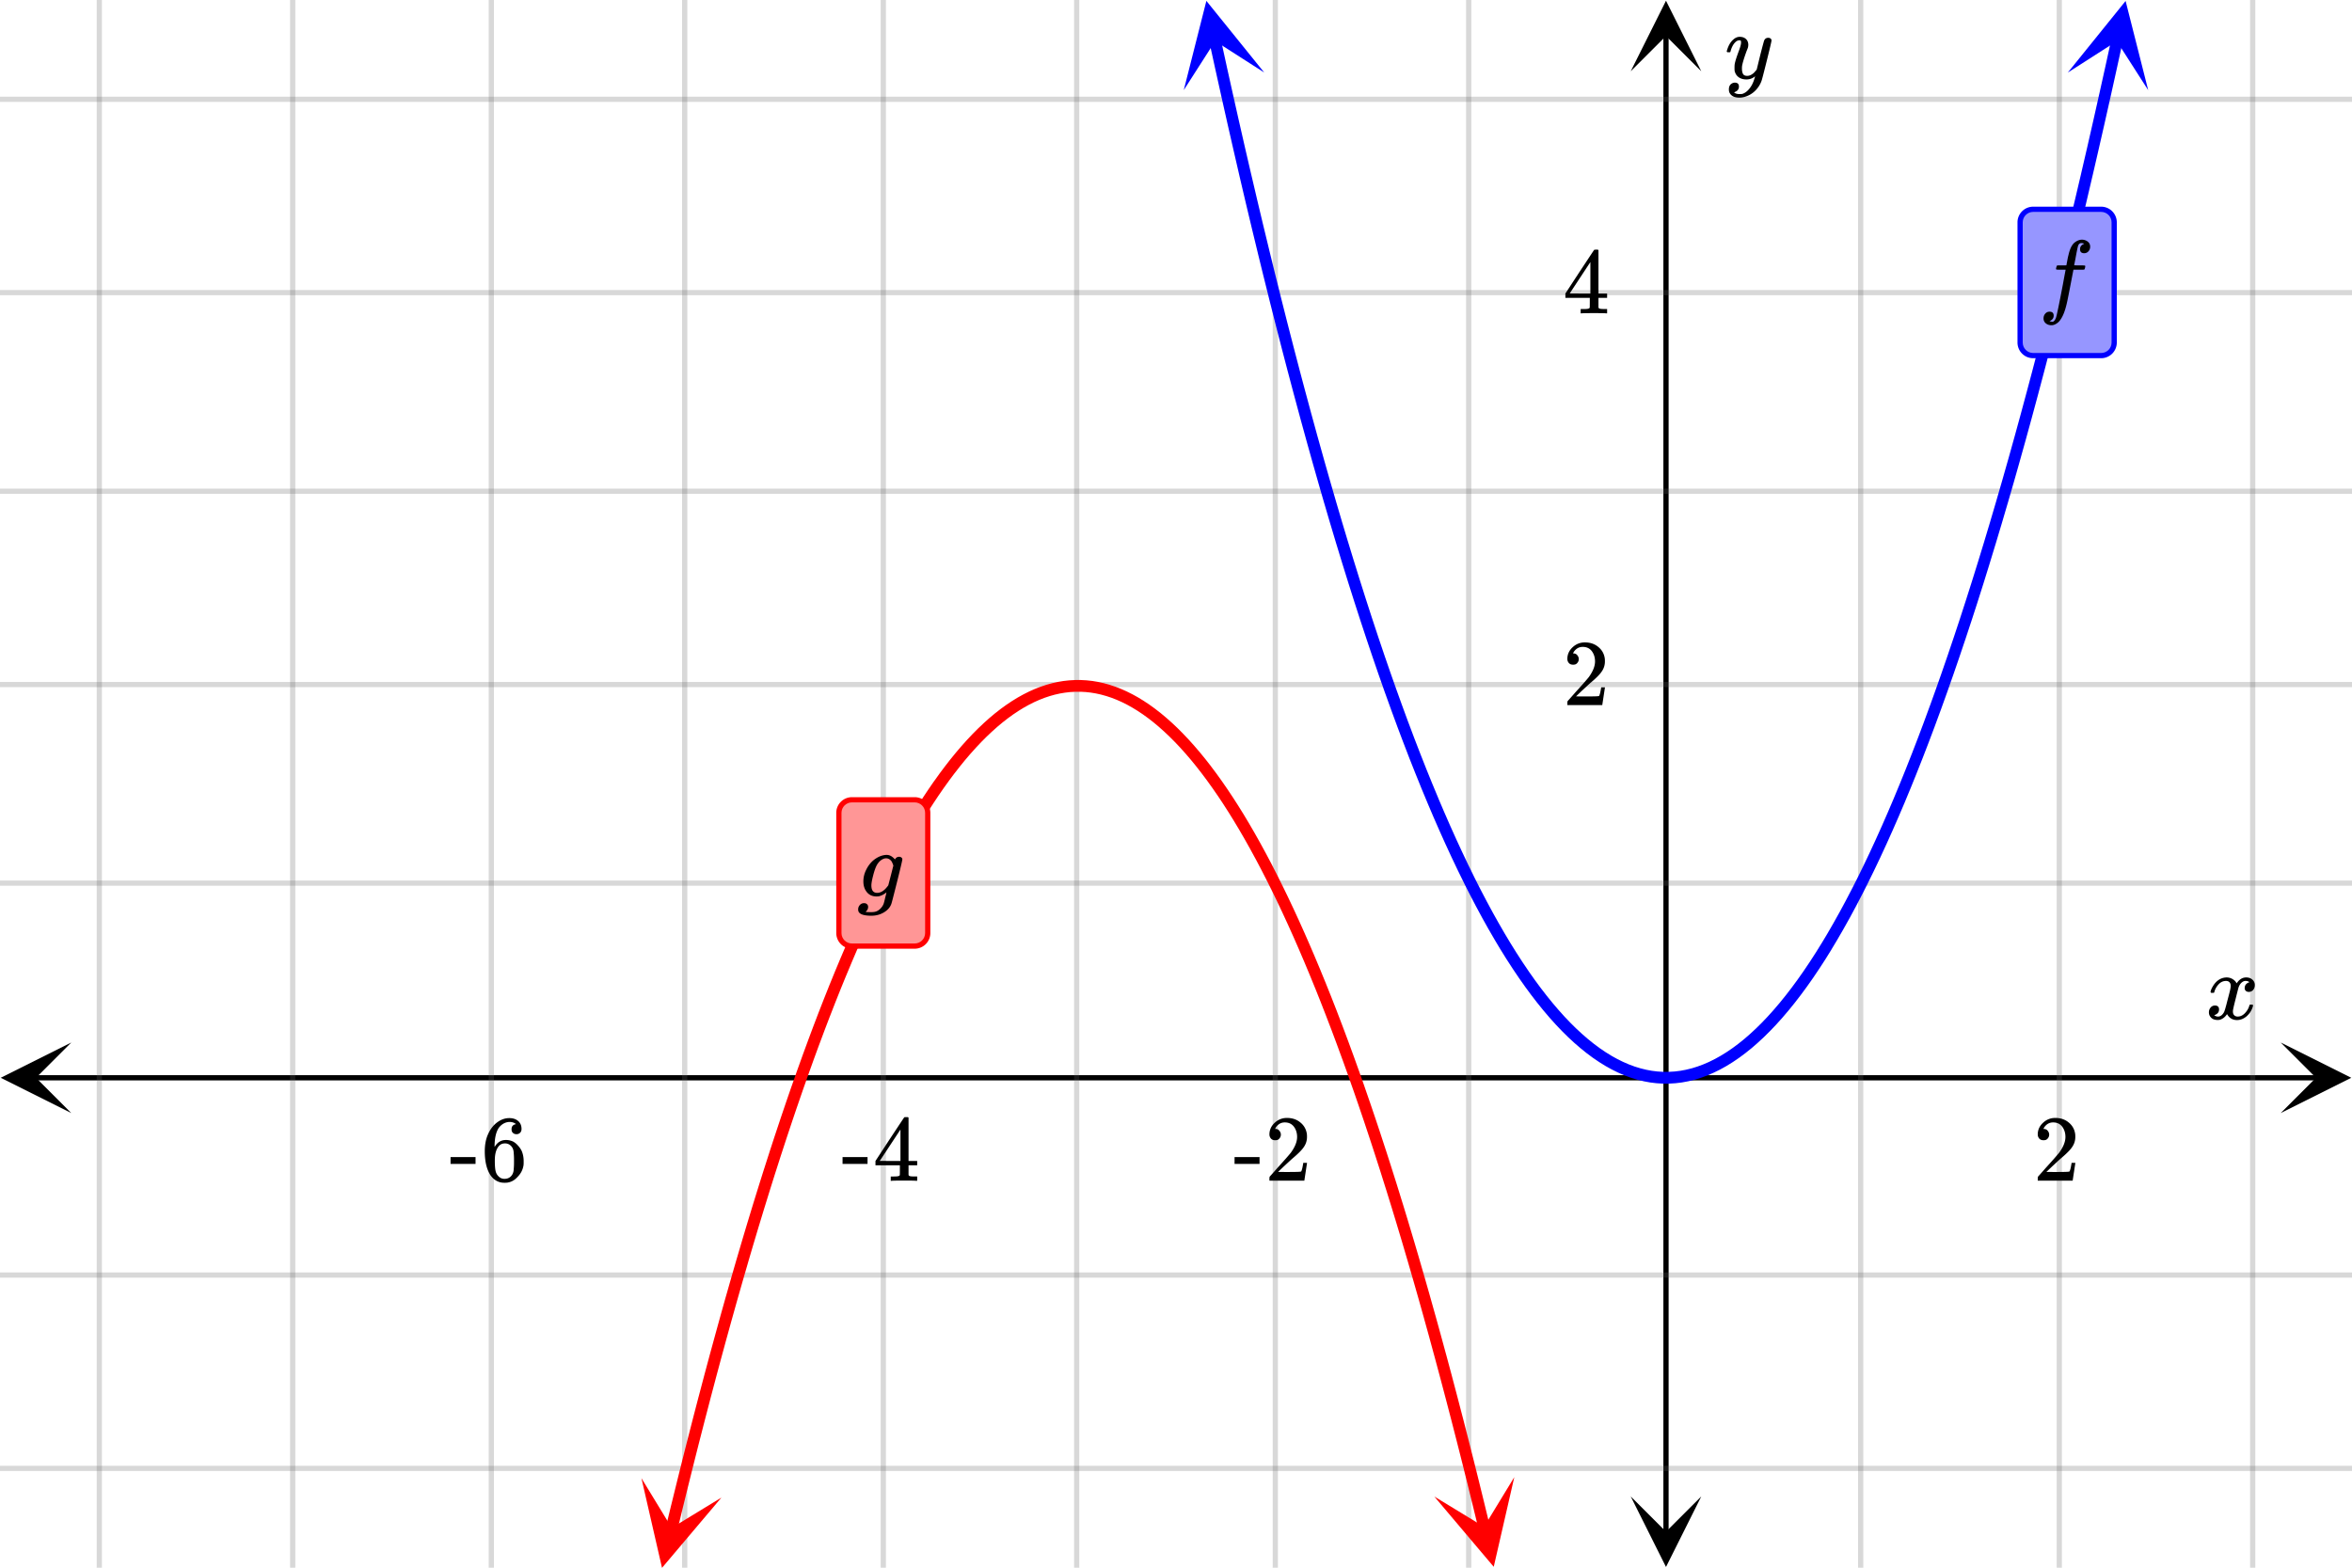 <svg xmlns="http://www.w3.org/2000/svg" width="450" height="300" viewBox="0 0 450 300"><defs><clipPath id="a"><path d="M.137 199.5H14V213H.137zm0 0"/></clipPath><clipPath id="b"><path d="M436.363 199.5H450V213h-13.637zm0 0"/></clipPath><clipPath id="c"><path d="M312 286h14v13.863h-14zm0 0"/></clipPath><clipPath id="d"><path d="M312 0h14v13.637h-14zm0 0"/></clipPath><clipPath id="e"><path d="M226 0h16v18h-16zm0 0"/></clipPath><clipPath id="f"><path d="M238.508-1.516l7.574 34.621-34.621 7.575-7.574-34.621zm0 0"/></clipPath><clipPath id="g"><path d="M395 0h17v18h-17zm0 0"/></clipPath><clipPath id="h"><path d="M395.625 13.887l7.57-34.617 34.621 7.574-7.574 34.617zm0 0"/></clipPath><clipPath id="i"><path d="M122 282h17v18h-17zm0 0"/></clipPath><clipPath id="j"><path d="M119.008 298.172l8.36-34.438 34.437 8.36-8.36 34.437zm0 0"/></clipPath><clipPath id="k"><path d="M274 282h16v18h-16zm0 0"/></clipPath><clipPath id="l"><path d="M289.727 282.668l8.363 34.434-34.434 8.367-8.363-34.438zm0 0"/></clipPath></defs><path fill="#fff" d="M0 0h450v300H0z"/><path d="M6.75 205.75h436.5v1H6.75zm0 0"/><g clip-path="url(#a)"><path d="M13.637 199.5l-13.5 6.75 13.5 6.75-6.75-6.75zm0 0"/></g><g clip-path="url(#b)"><path d="M436.363 199.5l13.5 6.75-13.5 6.75 6.75-6.75zm0 0"/></g><path d="M356 0v300M394 0v300M431 0v300M281 0v300M244 0v300M206 0v300M169 0v300M131 0v300M94 0v300M56 0v300M19 0v300"/><path d="M356.5 0v300c0 .277-.223.5-.5.5a.498.498 0 0 1-.5-.5V0c0-.277.223-.5.5-.5s.5.223.5.5zm38 0v300c0 .277-.223.5-.5.5a.498.498 0 0 1-.5-.5V0c0-.277.223-.5.5-.5s.5.223.5.5zm37 0v300c0 .277-.223.5-.5.5a.498.498 0 0 1-.5-.5V0c0-.277.223-.5.5-.5s.5.223.5.5zm-150 0v300c0 .277-.223.5-.5.5a.498.498 0 0 1-.5-.5V0c0-.277.223-.5.5-.5s.5.223.5.5zm-37 0v300c0 .277-.223.5-.5.5a.498.498 0 0 1-.5-.5V0c0-.277.223-.5.5-.5s.5.223.5.5zm-38 0v300c0 .277-.223.5-.5.5a.498.498 0 0 1-.5-.5V0c0-.277.223-.5.5-.5s.5.223.5.5zm-37 0v300c0 .277-.223.5-.5.5a.498.498 0 0 1-.5-.5V0c0-.277.223-.5.5-.5s.5.223.5.5zm-38 0v300c0 .277-.223.5-.5.5a.498.498 0 0 1-.5-.5V0c0-.277.223-.5.5-.5s.5.223.5.5zm-37 0v300c0 .277-.223.5-.5.5a.498.498 0 0 1-.5-.5V0c0-.277.223-.5.5-.5s.5.223.5.5zm-38 0v300c0 .277-.223.5-.5.5a.498.498 0 0 1-.5-.5V0c0-.277.223-.5.5-.5s.5.223.5.5zm-37 0v300c0 .277-.223.5-.5.5a.498.498 0 0 1-.5-.5V0c0-.277.223-.5.5-.5s.5.223.5.5zm0 0" fill="#666" fill-opacity=".251"/><path d="M318.25 293.25V6.75h1v286.5zm0 0"/><g clip-path="url(#c)"><path d="M312 286.363l6.75 13.5 6.75-13.5-6.75 6.75zm0 0"/></g><g clip-path="url(#d)"><path d="M312 13.637l6.75-13.5 6.75 13.5-6.75-6.75zm0 0"/></g><path d="M0 169h450M0 131h450M0 94h450M0 56h450M0 19h450M0 244h450M0 281h450"/><path d="M0 168.5h450c.277 0 .5.223.5.5s-.223.5-.5.5H0a.498.498 0 0 1-.5-.5c0-.277.223-.5.5-.5zm0-38h450c.277 0 .5.223.5.5s-.223.5-.5.5H0a.498.498 0 0 1-.5-.5c0-.277.223-.5.5-.5zm0-37h450c.277 0 .5.223.5.5s-.223.5-.5.5H0a.498.498 0 0 1-.5-.5c0-.277.223-.5.5-.5zm0-38h450c.277 0 .5.223.5.5s-.223.5-.5.5H0a.498.498 0 0 1-.5-.5c0-.277.223-.5.5-.5zm0-37h450c.277 0 .5.223.5.5s-.223.5-.5.5H0a.498.498 0 0 1-.5-.5c0-.277.223-.5.5-.5zm0 225h450c.277 0 .5.223.5.5s-.223.5-.5.5H0a.498.498 0 0 1-.5-.5c0-.277.223-.5.5-.5zm0 37h450c.277 0 .5.223.5.5s-.223.5-.5.5H0a.498.498 0 0 1-.5-.5c0-.277.223-.5.5-.5zm0 0" fill="#666" fill-opacity=".251"/><path d="M233.563 7.469l1.16 5.293-1.102.238 1.098-.242 1.16 5.222-1.098.243 1.098-.246 1.156 5.152-1.097.246 1.097-.25 1.156 5.078-1.093.25 1.093-.25 1.16 5.008-1.097.254 1.098-.258 1.156 4.934-1.094.257 1.094-.257 1.156 4.863-1.094.262 1.094-.266 1.16 4.793-1.094.266 1.09-.27 1.16 4.723-1.093.27 1.093-.274 1.157 4.648-1.09.274 1.09-.278 1.156 4.578-1.09.278 1.09-.281 1.16 4.507-1.09.282 1.086-.286 1.16 4.438-1.09.281 1.086-.285 1.16 4.363-1.085.29 1.086-.294 1.156 4.293-1.086.293 1.086-.3 1.156 4.222-1.082.297 1.082-.3 1.16 4.148-1.086.3 1.082-.304 1.16 4.078-1.082.305 1.079-.313 1.16 4.008-1.082.313 1.078-.317 1.16 3.934-1.078.316 1.074-.32 1.16 3.863-1.078.32 1.078-.328 1.157 3.793-1.075.328 1.075-.336 1.156 3.723-1.074.332 1.074-.34 1.156 3.649-1.07.34 1.07-.344 1.156 3.574-1.07.348 1.07-.352 1.157 3.504-1.067.355 1.063-.359 1.16 3.434-1.067.36 1.063-.368 1.16 3.363-1.062.367 1.058-.375 1.16 3.29-1.062.374 1.058-.379 1.16 3.22-1.058.378 1.055-.387 1.156 3.149-1.055.387 1.055-.395 1.156 3.074-1.05.399 1.046-.407 1.16 3.004-1.05.407 1.046-.414 1.157 2.933-1.043.414 1.039-.422 1.16 2.86-1.043.422 1.04-.43 1.16 2.789-1.04.434 1.031-.442 1.16 2.719-1.035.441 1.032-.453 1.156 2.649-1.031.449 1.027-.461 1.16 2.578-1.027.461 1.02-.473 1.16 2.504-1.024.473 1.02-.484 1.156 2.433-1.016.48 1.012-.492 1.156 2.36-1.012.496 1.004-.508 1.16 2.29-1.003.507.996-.52 1.16 2.215-1 .524.992-.536 1.156 2.145-.988.535.98-.547 1.16 2.075-.984.546.977-.562 1.156 2.004-.973.562.965-.578 1.157 1.934-.965.578.957-.598 1.156 1.864-.953.593.945-.613 1.156 1.79-.945.612.934-.629 1.16 1.715-.934.63.918-.645 1.16 1.644-.921.649.906-.668 1.16 1.574-.906.664.89-.684 1.16 1.5-.894.688.875-.707 1.16 1.43-.875.707.856-.727 1.16 1.36-.86.726.84-.75 1.156 1.289-.836.75.813-.773 1.16 1.214-.816.774.793-.797 1.156 1.144-.79.801.767-.828 1.156 1.074-.766.825.738-.852 1.157 1.004-.735.851.703-.878 1.16.93-.706.878.671-.906 1.157.86-.668.906.632-.934 1.157.789-.633.93.594-.957 1.156.714-.59.958.547-.98 1.156.64-.547.984.5-1.008 1.157.574-.497 1.008.446-1.035 1.16.504-.45 1.031.391-1.054 1.16.43-.39 1.054.332-1.074 1.156.355-.332 1.074.27-1.09 1.16.286-.27 1.094.203-1.106 1.16.215-.206 1.105.14-1.117 1.156.145-.136 1.113.07-1.121 1.156.07-.07 1.125v-1.125h1.16v1.125l-.07-1.125 1.16-.07.066 1.121-.136-1.113 1.16-.145.137 1.117-.207-1.105 1.16-.215.203 1.106-.27-1.094 1.16-.285.27 1.093-.332-1.074 1.156-.36.332 1.075-.39-1.055 1.16-.43.39 1.055-.449-1.031 1.16-.5.446 1.031-.497-1.008 1.157-.574.5 1.012-.547-.984 1.156-.645.547.984-.59-.957 1.156-.714.594.957-.633-.934 1.157-.785.632.93-.668-.903 1.157-.86.672.907-.707-.879 1.16-.93.703.875-.735-.847 1.157-1.004.738.851-.766-.824 1.157-1.074.765.824-.789-.797 1.156-1.144.793.797-.816-.774 1.16-1.218.813.777-.836-.754 1.16-1.285.836.75-.86-.727 1.16-1.36.856.731-.875-.71 1.16-1.43.875.707-.89-.688 1.156-1.5.89.688-.906-.668 1.16-1.574.907.668-.922-.649 1.16-1.644.918.648-.934-.629 1.16-1.719.934.63-.945-.61 1.156-1.79.945.61-.953-.594 1.156-1.859.957.594-.964-.578 1.156-1.93.965.578-.973-.566 1.156-2 .977.562-.985-.55 1.16-2.075.981.551-.988-.535 1.156-2.145.992.532-1-.52 1.16-2.219.996.524-1.003-.508 1.16-2.29 1.004.509-1.012-.496 1.16-2.364 1.008.496-1.016-.484 1.16-2.43 1.016.485-1.023-.473 1.16-2.504 1.02.473-1.028-.461 1.16-2.578 1.027.46-1.03-.449 1.155-2.648 1.032.453-1.035-.441 1.16-2.719 1.035.441-1.04-.433 1.157-2.79 1.04.434-1.044-.422 1.16-2.863 1.043.422-1.047-.414 1.157-2.934 1.046.414-1.05-.402 1.16-3.008 1.05.407-1.054-.395 1.16-3.078 1.05.398-1.054-.39 1.156-3.149 1.06.39-1.06-.382 1.157-3.219 1.058.383-1.062-.375 1.16-3.289 1.062.371-1.066-.367 1.16-3.36 1.063.364-1.067-.36 1.16-3.433 1.067.36-1.07-.352 1.16-3.504 1.066.351-1.07-.347 1.16-3.575 1.07.344-1.074-.34 1.16-3.648 1.07.34-1.074-.332 1.16-3.723 1.075.336-1.078-.328 1.16-3.793 1.074.328-1.078-.32 1.16-3.864 1.078.32-1.082-.316 1.16-3.933 1.078.316-1.082-.312 1.16-4.004 1.079.312-1.082-.308 1.16-4.078 1.082.308-1.082-.305 1.156-4.148 1.082.3-1.082-.296 1.156-4.219 1.086.297-1.086-.293 1.156-4.293 1.086.293-1.086-.289 1.16-4.363 1.087.289-1.09-.285 1.16-4.434 1.086.281-1.086-.277 1.156-4.508 1.09.281-1.09-.277 1.156-4.578 1.09.277-1.09-.273 1.157-4.649 1.093.27-1.093-.266 1.16-4.722 1.09.265-1.09-.261 1.156-4.793 1.094.261-1.094-.257 1.156-4.868 1.094.262-1.094-.258 1.16-4.933 1.094.254-1.097-.254 1.16-5.004 1.093.25-1.093-.25 1.156-5.078 1.098.25-1.098-.246 1.156-5.153 1.098.25-1.098-.246 1.16-5.223 1.098.247-1.098-.243 1.157-5.293a1.125 1.125 0 1 1 2.199.48l-1.16 5.294v.004l-1.157 5.222-.003.004-1.157 5.149v.004l-1.16 5.078v.004l-1.156 5.007-.004.004-1.156 4.938v.004l-1.16 4.863v.004l-1.16 4.793v.004l-1.157 4.722s0 .004-.004.004l-1.156 4.649v.004l-1.16 4.578v.004l-1.16 4.508v.004l-1.157 4.437-.003.004-1.157 4.363v.004l-1.16 4.293v.004l-1.16 4.223v.004l-1.16 4.148v.004l-1.156 4.078c-.004.004-.004.004-.004.008l-1.157 4.004c0 .004-.004.004-.004.004l-1.156 3.937s0 .004-.004.004l-1.156 3.863v.008l-.004-.004-1.156 3.793V108h-.004l-1.156 3.719v.004l-1.16 3.648v.008l-1.16 3.578v.004h-.004l-1.157 3.508s0 .004-.004.004l-1.156 3.433c0 .004 0 .008-.004.008l-1.156 3.363c0 .004-.004.004-.004.008l-1.156 3.29c0 .003-.004.007-.004.007l-1.156 3.219c-.004.004-.004.008-.004.008l-1.16 3.148v.008l-1.16 3.074c0 .004 0 .008-.004.012l-1.157 3.004c0 .004-.004.004-.004.007l-1.16 2.934v.008l-1.16 2.863c0 .004-.004.004-.004.008l-1.156 2.79c-.004.003-.004.007-.004.01l-1.16 2.72c0 .003-.004.003-.004.007l-1.16 2.649c0 .004 0 .008-.004.012v-.004l-1.156 2.578c-.004.004-.004.008-.004.011h-.004l-1.156 2.504c0 .004-.004.008-.004.008l-1.16 2.434c0 .004-.004.008-.004.011l-1.16 2.36c0 .008-.004.012-.004.015l-1.16 2.29c0 .003-.005.007-.008.011l-1.157 2.219c-.004.004-.004.008-.007.012l-1.157 2.148c-.004.004-.008.008-.008.012l-1.16 2.074c-.004.008-.004.012-.008.016l-1.16 2.004c0 .004-.004.007-.007.015l-1.157 1.93a.054.054 0 0 1-.011.016l-1.157 1.859c-.004.008-.008.012-.011.02l-1.16 1.789c-.005.003-.008.011-.012.015l-1.157 1.719c-.003.004-.007.012-.011.016l-1.16 1.648c-.004.004-.008.012-.012.02v-.004l-1.16 1.574c-.004.008-.008.015-.016.023l-1.156 1.5c-.008.008-.012.016-.016.02l-1.16 1.433c-.004.008-.012.012-.02.02l-1.156 1.36c-.008.007-.011.015-.02.023l-1.16 1.289c-.007.008-.011.015-.019.023l-1.16 1.215-.024.024-1.156 1.144c-.012.008-.02.02-.027.027l-1.16 1.07a.091.091 0 0 1-.028.028l-1.156 1c-.012.012-.023.02-.031.027l-1.16.93c-.012.008-.024.02-.035.027l-1.157.86c-.011.008-.027.015-.039.027l-1.156.785c-.016.008-.027.02-.043.028l-1.156.714a.291.291 0 0 0-.047.028l-1.156.64a.21.21 0 0 1-.051.028l-1.156.57c-.016.012-.036.02-.051.027v-.003l-1.16.503c-.02.008-.036.016-.055.02l-1.16.43a.344.344 0 0 1-.059.02l-1.156.359c-.02.007-.043.011-.063.015l-1.16.29-.062.011-1.16.215-.067.012-1.156.14c-.023.004-.047.008-.07.008l-1.157.07c-.023.004-.046.004-.07.004h-1.16c-.023 0-.047 0-.066-.004l-1.16-.07c-.024-.004-.047-.004-.07-.008l-1.157-.14a2.225 2.225 0 0 1-.067-.012l-1.16-.215c-.02-.004-.043-.008-.062-.016l-1.16-.285c-.02-.004-.043-.012-.063-.015l-1.156-.36c-.02-.008-.04-.012-.059-.02l-1.16-.429c-.02-.008-.035-.016-.055-.023l-1.156-.5-.055-.024-1.156-.574c-.02-.008-.035-.016-.05-.024l-1.157-.644a.291.291 0 0 1-.047-.027l-1.156-.715a.263.263 0 0 1-.043-.028l-1.156-.785c-.012-.008-.027-.02-.04-.027l-1.155-.86a.215.215 0 0 1-.036-.027l-1.156-.93-.035-.023-1.156-1.004c-.012-.008-.02-.016-.028-.023l-1.16-1.075-.027-.027-1.156-1.144-.024-.024-1.16-1.215c-.008-.007-.012-.015-.02-.023l-1.16-1.29c-.004-.007-.011-.015-.02-.023l-1.155-1.359-.02-.02-1.156-1.433c-.008-.004-.012-.012-.02-.02l-1.156-1.504c-.008-.003-.012-.011-.016-.02l-1.16-1.573c-.004-.004-.008-.012-.011-.02l-1.16-1.644a.085.085 0 0 1-.012-.02l-1.157-1.715c-.003-.008-.007-.011-.011-.02l-1.16-1.788c-.004-.004-.008-.008-.012-.016l-1.156-1.86c-.004-.003-.008-.011-.012-.015l-1.156-1.934c-.004-.003-.008-.007-.008-.015l-1.16-2.004c-.004-.004-.004-.008-.008-.012l-1.16-2.074c0-.008-.004-.012-.008-.016l-1.156-2.148c-.004-.004-.004-.008-.008-.012l-1.156-2.219c-.004-.003-.008-.007-.008-.011l-1.16-2.29c0-.003-.004-.007-.004-.011l-1.16-2.363c0-.004-.004-.008-.004-.012l-1.16-2.434s-.004-.004-.004-.007l-1.157-2.504c-.004-.004-.004-.008-.008-.012l-1.156-2.578c-.004 0-.004-.004-.004-.008l-1.16-2.648c0-.004-.004-.008-.004-.008l-1.156-2.719c-.004-.004-.004-.008-.008-.012h.004l-1.16-2.789c0-.004-.004-.008-.004-.008v-.004l-1.156-2.859c-.004-.004-.004-.008-.004-.008l-1.16-2.933c0-.004 0-.008-.004-.008v-.004l-1.156-3.004c-.004 0-.004-.004-.004-.008l-1.16-3.074v-.008l-1.16-3.148v-.008l-1.16-3.219c0-.004 0-.008-.005-.008l-1.156-3.293s-.004-.003-.004-.007l-1.156-3.36c-.004-.004-.004-.008-.004-.008l-1.156-3.433c-.004-.004-.004-.004-.004-.008l-1.156-3.504c-.004-.004-.004-.004-.004-.008l-1.157-3.578c-.003 0-.003-.004-.003-.004l-1.157-3.648c-.004-.004-.004-.004-.004-.008l-1.156-3.719c-.004-.004-.004-.004-.004-.008l-1.156-3.793c-.004 0-.004 0-.004-.003l-1.156-3.864-.004-.004-1.156-3.937-.004-.004-1.157-4.008v-.004l-1.16-4.078v-.004l-1.16-4.148v-.008l-1.16-4.219v-.004l-1.156-4.293-.004-.004-1.156-4.367-.004-.004-1.157-4.433v-.004l-1.16-4.508v-.004l-1.16-4.578v-.004l-1.156-4.652s-.004 0-.004-.004l-1.156-4.723v-.004l-1.16-4.793v-.004l-1.16-4.863v-.004l-1.157-4.937v-.004L236 28.707l-1.16-5.082v-.004l-1.156-5.148c0-.004 0-.004-.004-.004h.004l-1.16-5.223v-.004l-1.16-5.293a1.126 1.126 0 0 1 2.198-.48zm0 0" fill="#00f"/><g clip-path="url(#e)"><g clip-path="url(#f)" clip-rule="evenodd"><path d="M241.875 13.871L230.812.168l-4.324 17.07 6.008-9.375zm0 0" fill="#00f"/></g></g><g clip-path="url(#g)"><g clip-path="url(#h)" clip-rule="evenodd"><path d="M395.625 13.887L406.684.184l4.324 17.07L405 7.879zm0 0" fill="#00f"/></g></g><path d="M127.387 292.266l1.043-4.301h.004l1.043-4.242v-.004l1.043-4.184v-.004l1.042-4.125c.004 0 .004-.004.004-.004l1.043-4.066v-.004l1.043-4.008v-.004h.004l1.043-3.953v-.004l1.043-3.89v-.004l1.047-3.836v-.004l1.043-3.777v-.004l1.043-3.72c.004 0 .004-.003.004-.003l1.043-3.66v-.004l1.043-3.602c0-.004.004-.004.004-.007l1.043-3.543v-.004l1.043-3.489c.004 0 .004-.004.004-.004l1.043-3.43v-.003l1.046-3.371v-.004l1.043-3.313v-.004h.004l1.043-3.253v-.008l1.043-3.196.004-.003 1.043-3.141v-.004l1.047-3.082v-.004l1.043-3.023.004-.004 1.043-2.965c0-.004 0-.004.004-.008l1.043-2.902v-.008l1.047-2.848v-.008l1.043-2.789c.003-.004.003-.004.003-.007l1.043-2.73c0-.005.004-.005.004-.009l1.043-2.672c0-.003.004-.007.004-.007l1.043-2.618s.004-.003.004-.007l1.043-2.555c0-.004.004-.008.004-.008l1.043-2.5c0-.004.004-.008.004-.008l1.043-2.441c.004-.004.004-.008.004-.012v.004l1.043-2.383c.004-.004.004-.008.004-.011l1.046-2.325c0-.004 0-.007.004-.011v.004l1.043-2.27c0-.004.004-.004.004-.008l1.043-2.21.008-.009 1.043-2.152c0-.004.004-.008.004-.012l1.043-2.09c.004-.003.004-.007.008-.011l1.043-2.035c0-.004.004-.008.004-.012l1.046-1.977c0-.004.004-.007.004-.011l1.043-1.918c.004-.004.008-.008.008-.012l1.043-1.86c.004-.007.008-.011.008-.015l1.043-1.8.012-.016 1.043-1.743a.03.03 0 0 1 .007-.015l1.043-1.684c.004-.008.008-.012.012-.015l1.043-1.63c.004-.003.004-.007.008-.015l1.043-1.57c.004-.004.008-.008.012-.016l1.042-1.512c.004-.004.008-.011.016-.015l1.043-1.453.012-.02 1.043-1.394.015-.016 1.043-1.34c.004-.004.008-.012.016-.02l1.043-1.277c.004-.008.012-.015.016-.02l1.043-1.222.02-.02 1.042-1.164.02-.02 1.043-1.105.023-.023 1.043-1.047a.104.104 0 0 0 .023-.02l1.043-.988.024-.023 1.043-.934c.012-.008.02-.015.027-.023l1.043-.871c.012-.008.02-.016.031-.024l1.043-.812a.196.196 0 0 1 .032-.028l1.043-.753.035-.024 1.043-.7c.015-.007.027-.015.039-.023l1.043-.64c.011-.008.027-.016.039-.024l1.047-.582.043-.023 1.043-.524.046-.023 1.043-.465.047-.023v.004l1.043-.41.055-.02 1.043-.348c.016-.007.035-.011.055-.02l1.043-.288c.02-.008.039-.012.058-.016l1.043-.234.059-.012 1.043-.176c.02-.004.039-.004.062-.008l1.043-.117c.02-.004.04-.004.063-.004l1.043-.058c.02-.004.039-.004.062-.004h1.043a1.125 1.125 0 1 1-.062 0h.125l1.043.058c.023 0 .043 0 .062.004l1.043.114c.023.004.043.007.063.007l1.042.176.06.012 1.042.23.059.012 1.043.29c.02.007.039.01.054.019l1.043.347c.02.004.035.012.055.016l1.043.406c.016.008.031.012.047.02l1.043.465c.02.007.031.015.047.023l1.043.52.047.023 1.042.578.04.024 1.042.636c.012.008.028.016.04.028l1.043.695.035.023 1.043.754c.011.008.023.016.03.024l1.044.812c.012.008.02.016.031.024l1.043.87c.008.009.02.016.027.024l1.043.926c.008.008.016.016.028.023l1.043.985.023.023 1.043 1.043c.008.008.012.016.02.024l1.043 1.101a.104.104 0 0 1 .02.024l1.046 1.16a.085.085 0 0 1 .016.02l1.043 1.218c.007.004.011.012.02.02l1.042 1.277c.004.004.008.012.016.016l1.043 1.335c.004.008.008.012.011.02l1.043 1.39a.069.069 0 0 1 .016.02l1.043 1.45.012.019 1.043 1.508.011.015 1.043 1.567c.004.004.008.012.012.015l1.043 1.625a.03.03 0 0 1 .008.016l1.047 1.684c0 .004.004.007.008.011v.004l1.043 1.739c.003.003.003.011.007.015l1.043 1.797a.03.03 0 0 1 .008.016l1.043 1.855c.004.004.008.008.008.012v.004l1.043 1.914c.004.004.004.008.008.012l1.043 1.972c.004.004.004.008.007.012l1.043 2.031c0 .004.004.008.004.012l1.043 2.09c.004.004.004.008.008.011l1.043 2.149c0 .004.004.004.004.008l1.043 2.207c.004.004.004.008.008.011l1.043 2.262c0 .004.004.008.004.012l1.043 2.32a.012.012 0 0 1 .004.008v.004l1.042 2.379c.004.004.004.004.004.008l1.043 2.437a.012.012 0 0 1 .004.008v.004l1.047 2.496s0 .004.004.008h-.004l1.047 2.554s0 .004.004.008h-.004l1.047 2.61v.007l1.047 2.672v.008l1.043 2.727a.012.012 0 0 1 .004.007l1.043 2.79c.004 0 .004.003.004.003v.004l1.043 2.844.003.004 1.043 2.906s0 .004.004.004l1.043 2.961v.008l1.043 3.02c.004 0 .004.003.004.003l1.043 3.078.004.004v.004l1.043 3.133v.008l1.043 3.191c.004 0 .004.004.004.004l1.043 3.254s0 .004.004.004h-.004l1.047 3.309v.007l1.043 3.368.004.004 1.043 3.425v.004l1.043 3.485c.003 0 .003.004.003.004l1.043 3.542v.004l1.043 3.602c.004 0 .004 0 .004.004l1.043 3.656v.004l1.043 3.719s.004 0 .004.004l1.043 3.773v.004l1.043 3.832s0 .004.004.004l1.043 3.89v.005l1.043 3.949v.004l1.043 4.004c.004 0 .004.003.004.003l1.043 4.067v.004l1.043 4.12.004.005 1.043 4.18v.003l1.043 4.239v.004l1.043 4.296a1.126 1.126 0 0 1-.825 1.36 1.127 1.127 0 0 1-1.36-.828l-1.042-4.297 1.09-.266-1.09.27-1.043-4.239 1.09-.27-1.09.27-1.043-4.18 1.09-.269-1.09.274-1.043-4.121 1.09-.278-1.09.281-1.043-4.066 1.09-.277-1.09.28-1.043-4.003 1.09-.285-1.09.289-1.043-3.95 1.086-.288-1.086.293-1.043-3.891 1.086-.29-1.086.294-1.043-3.832 1.086-.293-1.082.297-1.047-3.774 1.086-.3-1.082.304-1.043-3.715 1.082-.304-1.082.308-1.043-3.656 1.082-.309-1.082.313-1.043-3.602 1.082-.312-1.082.32-1.043-3.543 1.078-.316-1.074.32-1.047-3.48 1.078-.325-1.074.329-1.043-3.426 1.074-.328-1.074.332-1.043-3.367 1.074-.333-1.074.34-1.043-3.312 1.075-.336-1.07.344-1.048-3.254 1.075-.344-1.07.352-1.044-3.192 1.07-.351-1.07.355-1.043-3.137 1.067-.355-1.063.363-1.047-3.078 1.067-.36-1.063.368-1.043-3.02 1.063-.367-1.063.375-1.043-2.96 1.063-.376-1.059.38-1.043-2.903 1.059-.38-1.059.388-1.043-2.844 1.059-.387-1.055.395-1.043-2.79 1.051-.394-1.05.402-1.044-2.726 1.051-.403-1.047.41-1.043-2.671 1.047-.41-1.043.418-1.043-2.614 1.043-.414-1.043.422-1.043-2.55 1.043-.426-1.039.433-1.043-2.496 1.04-.434-1.036.442-1.043-2.438 1.035-.445-1.031.453-1.043-2.379 1.027-.453-1.023.461-1.043-2.32 1.023-.461-1.02.469-1.042-2.262 1.02-.473-1.016.48-1.043-2.202 1.015-.48-1.011.487-1.043-2.144 1.011-.492-1.007.5-1.043-2.086 1.007-.504-1.003.512-1.043-2.032 1.003-.511-.996.523-1.043-1.973.993-.523-.989.535-1.043-1.914.989-.54-.98.552-1.044-1.856.98-.55-.972.562-1.043-1.797.973-.566-.965.578-1.043-1.738.965-.579-.957.59-1.043-1.683.957-.59-.95.605-1.042-1.625.945-.605-.934.62-1.043-1.566.934-.62-.926.636-1.043-1.508.926-.64-.914.66-1.043-1.453.914-.657-.898.676-1.047-1.394.902-.672-.887.691-1.043-1.336.887-.691-.871.71-1.043-1.277.871-.71-.855.73-1.043-1.215.851-.734-.836.754-1.043-1.16.836-.754-.816.773-1.043-1.101.816-.774-.797.797-1.043-1.047.797-.793-.773.816-1.043-.984.773-.82-.75.844-1.043-.93.75-.84-.722.863-1.043-.87.718-.864-.687.887-1.043-.809.688-.89-.657.913-1.043-.753.657-.914-.625.937-1.043-.695.625-.938-.586.961-1.043-.637.586-.96-.547.984-1.043-.582.547-.98-.504 1.003-1.043-.52.504-1.007-.457 1.027-1.043-.46.453-1.028-.406 1.047-1.043-.406.406-1.047-.356 1.066-1.043-.347.356-1.067-.3 1.086-1.044-.289.3-1.086-.241 1.098-1.043-.23.242-1.098-.184 1.109-1.043-.172.184-1.11-.125 1.118-1.043-.117.125-1.118-.063 1.125-1.042-.058.058-1.121.004 1.125h-1.043l-.004-1.125.067 1.125-1.047.058-.063-1.125.125 1.118-1.043.12-.125-1.12.188 1.109-1.043.176-.188-1.11.246 1.098-1.043.234-.246-1.097.301 1.082-1.043.293-.305-1.082.36 1.066-1.043.348-.36-1.067.41 1.051-1.042.406-.41-1.046.46 1.027-1.047.465-.457-1.028.504 1.004-1.043.528-.504-1.008.547.984-1.043.582-.546-.984.585.96-1.042.641-.586-.96.625.937-1.043.695-.63-.933.66.91-1.042.758-.66-.91.691.886-1.043.813-.691-.887.722.863-1.043.871-.722-.863.75.84-1.043.934-.75-.84.773.816-1.043.988-.773-.816.797.793-1.047 1.047-.793-.793.816.773-1.043 1.102-.82-.77.84.75-1.043 1.164-.84-.754.856.73-1.043 1.224-.856-.73.871.71-1.043 1.277-.87-.71.886.695-1.043 1.336-.887-.692.899.672-1.043 1.395-.899-.672.914.656-1.047 1.453-.914-.656.926.64-1.043 1.512-.926-.64.938.62-1.043 1.571-.938-.621.95.605-1.047 1.63-.946-.61.957.594-1.043 1.683-.957-.59.965.579-1.043 1.742-.965-.578.973.566-1.043 1.8-.973-.562.98.547-1.042 1.864-.984-.551.988.535-1.043 1.918-.988-.535.996.523-1.043 1.977-.996-.524 1 .512-1.043 2.035-1-.515 1.007.503-1.042 2.09-1.008-.5 1.011.492-1.043 2.149-1.011-.492 1.015.48-1.043 2.211-1.015-.48 1.02.468-1.044 2.266-1.023-.469 1.027.461-1.043 2.324-1.027-.46 1.031.453-1.043 2.382-1.031-.453 1.035.442-1.043 2.441-1.035-.441 1.04.433-1.044 2.5-1.039-.433 1.04.422-1.044 2.558-1.039-.426 1.043.418-1.043 2.614-1.047-.414 1.051.406-1.043 2.676-1.05-.41 1.05.402-1.043 2.73-1.05-.402 1.054.394-1.043 2.79-1.055-.395 1.055.387-1.043 2.847-1.055-.386 1.059.379-1.043 2.906-1.059-.38 1.059.372-1.043 2.965-1.059-.375 1.063.367-1.043 3.023-1.066-.367 1.066.36-1.043 3.082-1.066-.364 1.07.356-1.047 3.137-1.066-.352 1.07.348-1.043 3.195-1.07-.348 1.07.344-1.043 3.254-1.07-.344 1.07.336-1.043 3.313-1.07-.336 1.074.332-1.043 3.367-1.078-.332 1.078.328-1.043 3.43-1.078-.328 1.078.32-1.043 3.488-1.078-.324 1.078.32-1.043 3.543-1.078-.316 1.082.312-1.043 3.602-1.082-.313 1.082.309-1.043 3.66-1.082-.308 1.082.304-1.043 3.719-1.082-.305 1.082.301-1.043 3.774-1.086-.297 1.086.293-1.043 3.836-1.086-.297 1.086.293-1.043 3.89-1.086-.289 1.09.285-1.047 3.954-1.086-.29 1.09.286-1.043 4.007-1.09-.28 1.09.277-1.043 4.066-1.09-.277 1.09.273-1.043 4.125-1.09-.273 1.09.27-1.043 4.183-1.094-.27 1.094.266-1.043 4.242-1.094-.27 1.094.266-1.043 4.3a1.126 1.126 0 0 1-2.187-.53zm0 0" fill="red"/><g clip-path="url(#i)"><g clip-path="url(#j)" clip-rule="evenodd"><path d="M122.723 282.867l3.937 17.164 11.367-13.449-9.507 5.797zm0 0" fill="red"/></g></g><g clip-path="url(#k)"><g clip-path="url(#l)" clip-rule="evenodd"><path d="M289.727 282.668l-3.934 17.164-11.371-13.45 9.512 5.798zm0 0" fill="red"/></g></g><path d="M423.047 190c-.074-.074-.11-.14-.11-.203.051-.324.239-.738.563-1.25.563-.844 1.27-1.332 2.125-1.469.168-.02.293-.031.375-.031.418 0 .8.105 1.156.32.356.215.61.48.766.805.156-.2.254-.324.297-.375.437-.5.949-.75 1.531-.75.488 0 .887.14 1.195.422.309.281.461.625.461 1.031 0 .375-.105.688-.32.938-.215.25-.492.375-.836.375a.814.814 0 0 1-.563-.196.67.67 0 0 1-.218-.523c0-.551.3-.934.906-1.14 0-.013-.066-.052-.203-.126-.113-.074-.285-.11-.516-.11a.936.936 0 0 0-.344.048c-.457.187-.796.582-1.015 1.187-.031.094-.203.762-.516 2.008-.312 1.246-.48 1.945-.5 2.101a2.243 2.243 0 0 0-.062.532c0 .293.082.52.25.687.168.168.39.25.672.25.5 0 .957-.215 1.367-.64.41-.426.691-.895.836-1.407.031-.125.066-.195.101-.21.035-.016.133-.024.29-.024.23 0 .343.047.343.14 0 .012-.015.079-.047.204-.199.738-.613 1.386-1.25 1.937-.562.45-1.156.672-1.781.672-.844 0-1.48-.379-1.906-1.14-.356.542-.801.902-1.344 1.078a1.76 1.76 0 0 1-.469.047c-.687 0-1.176-.25-1.469-.75a1.322 1.322 0 0 1-.187-.72c0-.355.11-.66.328-.913a1.05 1.05 0 0 1 .828-.383c.52 0 .781.254.781.766 0 .437-.214.761-.64.968-.02.012-.05.024-.086.04a1.046 1.046 0 0 0-.094.046c-.027.016-.043.024-.055.024l-.046.015c0 .031.09.082.265.156.145.063.301.094.469.094.438 0 .813-.27 1.125-.812.125-.219.355-1 .688-2.344.074-.27.152-.574.242-.914.09-.34.152-.598.195-.774.043-.175.066-.285.078-.328.063-.324.094-.558.094-.703 0-.281-.078-.508-.235-.68-.156-.171-.375-.257-.656-.257-.543 0-1.011.207-1.406.625a3.462 3.462 0 0 0-.828 1.437c-.02.106-.047.168-.078.188-.031.02-.13.031-.297.031zm0 0M390.984 218.2c.329 0 .579-.079.766-.298.203-.218.313-.468.313-.78 0-.282-.11-.532-.297-.75-.172-.22-.422-.329-.72-.329-.062 0-.077 0-.077-.016 0 0 .015-.03.047-.109.03-.063.078-.14.109-.203.438-.61.984-.922 1.688-.922.75 0 1.312.266 1.734.797.406.547.625 1.187.625 1.984 0 .922-.406 1.922-1.203 3.016-.375.469-1.219 1.437-2.531 2.875-1 1.14-1.5 1.703-1.516 1.703a1.49 1.49 0 0 0-.047.422v.344h6.688v-.063l.5-3.281v-.063h-.72v.063c-.109.672-.202 1.094-.25 1.219-.077.25-.124.375-.171.375-.11.078-1.125.093-3.016.093l-1.375-.015 1.063-1.016c.781-.719 1.375-1.281 1.812-1.656 1.016-.86 1.703-1.563 2.031-2.063a3.309 3.309 0 0 0 .625-1.968c0-.188 0-.375-.03-.594-.141-.906-.563-1.625-1.25-2.172-.673-.563-1.532-.86-2.563-.86-.906 0-1.703.329-2.344.938-.656.61-1 1.36-1 2.219 0 .328.11.578.297.797.203.218.469.312.812.312zm0 0M236.203 222.73h4.781v-1.312h-4.78zm7.781-4.53c.328 0 .578-.079.766-.298.203-.218.313-.468.313-.78 0-.282-.11-.532-.297-.75-.172-.22-.422-.329-.72-.329-.062 0-.077 0-.077-.016 0 0 .015-.03.047-.109.03-.063.078-.14.109-.203.438-.61.984-.922 1.688-.922.75 0 1.312.266 1.734.797.406.547.625 1.187.625 1.984 0 .922-.406 1.922-1.203 3.016-.375.469-1.219 1.437-2.531 2.875-1 1.14-1.5 1.703-1.516 1.703a1.49 1.49 0 0 0-.047.422v.344h6.688v-.063l.5-3.281v-.063h-.72v.063c-.109.672-.202 1.094-.25 1.219-.077.25-.124.375-.171.375-.11.078-1.125.093-3.016.093l-1.375-.015 1.063-1.016c.781-.719 1.375-1.281 1.812-1.656 1.016-.86 1.703-1.563 2.031-2.063a3.309 3.309 0 0 0 .625-1.968c0-.188 0-.375-.03-.594-.141-.906-.563-1.625-1.25-2.172-.673-.563-1.532-.86-2.563-.86-.906 0-1.703.329-2.344.938-.656.61-1 1.36-1 2.219 0 .328.11.578.297.797.203.218.469.312.812.312zm0 0M161.203 222.73h4.781v-1.312h-4.78zm14.11 3.235h.171v-.828h-.53c-.595 0-.938-.047-1.017-.14a.253.253 0 0 1-.109-.22V222.996h1.656v-.828h-1.656v-8.281l-.11-.11h-.327c-.235 0-.36.016-.375.032-.032.015-.953 1.421-2.797 4.203l-2.719 4.156v.828h4.672v.906c0 .625-.016.953-.016.97-.062.108-.125.155-.219.171-.125.062-.453.094-.953.094h-.562v.828h.156c.172-.031.984-.047 2.422-.047 1.36 0 2.14.016 2.313.047zm-3.032-3.797h-1.984l-1.969-.016 3.953-6zm0 0M86.203 222.73h4.781v-1.312h-4.78zm12.516-7.609c-.578.11-.844.422-.844.969 0 .297.063.531.25.687.172.188.406.266.703.266.281 0 .5-.094.688-.281.171-.172.265-.407.265-.719 0-.64-.219-1.156-.656-1.531-.422-.36-.984-.547-1.688-.547-.75 0-1.453.234-2.109.672-.812.547-1.437 1.297-1.89 2.281-.47.969-.688 2.094-.688 3.39 0 1.907.344 3.422 1.063 4.547.53.782 1.234 1.282 2.109 1.438.187.031.406.047.61.047.296 0 .546-.016.718-.063.656-.125 1.234-.468 1.734-1.015.61-.61.97-1.282 1.125-2 .063-.235.079-.485.079-.75v-.328c0-.704-.126-1.344-.376-1.938a4.238 4.238 0 0 0-.703-1.016 3.592 3.592 0 0 0-.859-.734 3.117 3.117 0 0 0-1.453-.344c-.828 0-1.5.36-2 1.078l-.156.235-.016-.063c0-1.64.297-2.859.844-3.625.578-.718 1.281-1.078 2.11-1.078.484.031.874.172 1.14.422zm-.797 4.344c.187.25.297.547.344.906.03.344.078.86.078 1.547v.578c0 .64-.047 1.14-.078 1.516-.047.328-.157.64-.344.89-.328.453-.797.688-1.406.688-.391 0-.735-.125-1.016-.375a1.95 1.95 0 0 1-.625-.922c-.14-.422-.203-1.156-.203-2.219 0-1.312.281-2.265.875-2.86.266-.265.625-.405 1.078-.405.531 0 .953.218 1.297.656zm0 0M338.313 7.234c.175 0 .324.047.445.141.12.094.18.219.18.375s-.293 1.418-.883 3.781c-.59 2.364-.926 3.66-1.008 3.89a4.988 4.988 0 0 1-.938 1.626c-.425.5-.921.89-1.484 1.172-.645.312-1.25.468-1.813.468-.917 0-1.535-.285-1.859-.859-.113-.168-.172-.406-.172-.719 0-.406.11-.722.328-.953.262-.23.528-.343.797-.343.531 0 .797.25.797.75 0 .449-.207.769-.625.968a.84.84 0 0 1-.101.055c-.036.016-.067.027-.086.039a.093.093 0 0 1-.047.016l-.063.03c.043.063.168.142.375.235.2.063.39.094.578.094h.141c.207 0 .363-.012.469-.031.457-.137.89-.442 1.297-.922.406-.48.718-1.05.937-1.719.137-.394.203-.629.203-.703 0-.012-.011-.008-.039.008a.534.534 0 0 0-.101.086c-.45.324-.942.484-1.485.484-.613 0-1.12-.144-1.515-.437-.395-.293-.653-.704-.766-1.235a5.999 5.999 0 0 1-.016-.57c0-.285.012-.508.032-.664.082-.512.359-1.39.828-2.64.261-.708.39-1.204.39-1.485 0-.168-.011-.285-.039-.352-.027-.066-.097-.101-.21-.101h-.094c-.27 0-.532.129-.782.39-.386.387-.683.957-.89 1.72a.197.197 0 0 1-.016.062.288.288 0 0 1-.023.054l-.024.032c-.011.015-.031.023-.062.023h-.485c-.074-.074-.109-.129-.109-.164s.02-.121.063-.258c.25-.844.625-1.496 1.125-1.953.406-.387.832-.578 1.28-.578.5 0 .903.137 1.204.414.3.277.453.66.453 1.148-.02.23-.035.356-.047.375 0 .075-.094.332-.281.782-.488 1.332-.781 2.308-.875 2.921a4.09 4.09 0 0 0-.016.422c0 .457.07.809.211 1.047.14.239.403.36.79.36.28 0 .542-.075.788-.22.246-.144.43-.284.555-.421.125-.137.285-.324.484-.563 0-.011.028-.132.086-.367.059-.234.145-.586.258-1.054.113-.47.223-.918.328-1.344.457-1.793.715-2.735.766-2.828.156-.324.41-.485.765-.485zm0 0M300.984 127.2c.329 0 .579-.079.766-.298.203-.218.313-.468.313-.78 0-.282-.11-.532-.297-.75-.172-.22-.422-.329-.72-.329-.062 0-.077 0-.077-.016 0 0 .015-.03.047-.109.03-.063.078-.14.109-.203.438-.61.984-.922 1.688-.922.75 0 1.312.266 1.734.797.406.547.625 1.187.625 1.984 0 .922-.406 1.922-1.203 3.016-.375.469-1.219 1.437-2.531 2.875-1 1.14-1.5 1.703-1.516 1.703a1.49 1.49 0 0 0-.047.422v.344h6.688v-.063l.5-3.281v-.063h-.72v.063c-.109.672-.202 1.094-.25 1.219-.077.25-.124.375-.171.375-.11.078-1.125.093-3.016.093l-1.375-.015 1.063-1.016c.781-.719 1.375-1.281 1.812-1.656 1.016-.86 1.703-1.563 2.031-2.063a3.309 3.309 0 0 0 .625-1.968c0-.188 0-.375-.03-.594-.141-.906-.563-1.625-1.25-2.172-.673-.563-1.532-.86-2.563-.86-.906 0-1.703.329-2.344.938-.656.61-1 1.36-1 2.219 0 .328.11.578.297.797.203.218.469.312.812.312zm0 0M307.313 59.965h.171v-.828h-.53c-.595 0-.938-.047-1.017-.14a.253.253 0 0 1-.109-.22V56.996h1.656v-.828h-1.656v-8.281l-.11-.11h-.327c-.235 0-.36.016-.375.032-.032.015-.954 1.421-2.797 4.203l-2.719 4.156v.828h4.672v.906c0 .625-.016.953-.016.97-.062.108-.125.155-.219.171-.125.062-.453.094-.953.094h-.562v.828h.156c.172-.031.985-.047 2.422-.047 1.36 0 2.14.016 2.313.047zm-3.032-3.797h-1.984l-1.969-.016 3.953-6zm0 0"/><path d="M389 39.55h13a3 3 0 0 1 3 3v23a3 3 0 0 1-3 3h-13a3 3 0 0 1-3-3v-23a3 3 0 0 1 3-3zm1 2h11c1.105 0 2 .895 2 2v21c0 1.106-.895 2-2 2h-11c-1.105 0-2-.894-2-2v-21c0-1.105.895-2 2-2zm0 0" fill-rule="evenodd" fill="#00f"/><path d="M389 40.55h13c1.105 0 2 .895 2 2v23c0 1.106-.895 2-2 2h-13c-1.105 0-2-.894-2-2v-23c0-1.105.895-2 2-2zm0 0" fill-rule="evenodd" fill="#9696ff"/><path d="M392.125 61.473c.324.07.496.109.516.109.28 0 .52-.258.718-.766.145-.398.59-2.53 1.329-6.406.332-1.812.503-2.726.515-2.734v-.063h-.844c-.562 0-.863-.011-.906-.031-.082-.055-.094-.184-.031-.39.05-.188.082-.29.094-.297.02-.063.07-.098.148-.102.078-.008.356-.008.836-.008.574 0 .86-.008.86-.015 0-.024.054-.32.163-.899.11-.578.184-.926.227-1.039.25-1.148.625-1.937 1.125-2.375.48-.398.98-.594 1.5-.594.426.02.79.149 1.086.39.297.24.445.556.445.954 0 .344-.11.637-.328.883a1.053 1.053 0 0 1-.812.367c-.532 0-.797-.258-.797-.766 0-.449.215-.773.64-.968l.157-.094a1.727 1.727 0 0 0-.532-.11c-.355 0-.582.227-.687.688-.094.363-.25 1.148-.469 2.36l-.234 1.187c0 .02.328.031.984.031.543 0 .867.008.977.024.11.015.164.058.164.132 0 .125-.043.313-.125.563-.031.062-.09.094-.18.101-.09.004-.41.008-.96.008h-1l-.423 2.203c-.437 2.29-.715 3.676-.828 4.157-.406 1.812-.953 3.039-1.64 3.687-.438.383-.872.578-1.305.578-.434 0-.793-.12-1.086-.36a1.173 1.173 0 0 1-.438-.952c0-.356.11-.656.329-.906.218-.25.488-.375.812-.375.531 0 .797.253.797.765 0 .438-.215.758-.64.969zm0 0"/><path d="M163 152.55h12a3 3 0 0 1 3 3v23a3 3 0 0 1-3 3h-12a3 3 0 0 1-3-3v-23a3 3 0 0 1 3-3zm1 2h10c1.105 0 2 .895 2 2v21c0 1.106-.895 2-2 2h-10c-1.105 0-2-.894-2-2v-21c0-1.105.895-2 2-2zm0 0" fill-rule="evenodd" fill="red"/><path d="M163 153.55h12c1.105 0 2 .895 2 2v23c0 1.106-.895 2-2 2h-12c-1.105 0-2-.894-2-2v-23c0-1.105.895-2 2-2zm0 0" fill-rule="evenodd" fill="#ff9696"/><path d="M165.328 172.832c.219 0 .402.063.547.195a.67.67 0 0 1 .219.524c0 .32-.121.597-.36.828-.082.082-.113.125-.093.125.113.031.472.047 1.078.047.457 0 .816-.07 1.078-.203.281-.137.543-.34.781-.61.238-.273.406-.554.5-.843.074-.22.168-.59.281-1.11.157-.574.235-.914.235-1.015a3.557 3.557 0 0 1-1.438.75c-.144.02-.297.03-.453.03-.781 0-1.394-.273-1.844-.82-.449-.546-.672-1.234-.672-2.054 0-.762.172-1.492.516-2.188.55-1.148 1.348-1.98 2.39-2.5.552-.261 1.075-.39 1.563-.39.551 0 1.074.285 1.563.859.02-.023.047-.055.078-.094.168-.273.418-.406.75-.406.156 0 .293.047.414.14a.43.43 0 0 1 .18.36c0 .176-.34 1.625-1.024 4.352-.683 2.722-1.043 4.117-1.086 4.18-.23.644-.699 1.179-1.414 1.609-.715.425-1.512.64-2.398.64-1.387 0-2.203-.261-2.453-.781a1.096 1.096 0 0 1-.078-.437c0-.313.105-.59.32-.829.215-.242.488-.359.82-.359zm5.594-7.187a4.806 4.806 0 0 0-.29-.72c-.089-.167-.23-.32-.421-.46a1.147 1.147 0 0 0-.695-.211c-.032 0-.075 0-.125.008-.051.004-.082.008-.094.008-.512.125-.95.437-1.313.937-.343.445-.66 1.258-.953 2.438-.207.812-.312 1.41-.312 1.796 0 .946.37 1.422 1.11 1.422.687 0 1.347-.418 1.983-1.25l.141-.187c.438-1.68.762-2.938.969-3.781zm0 0"/></svg>